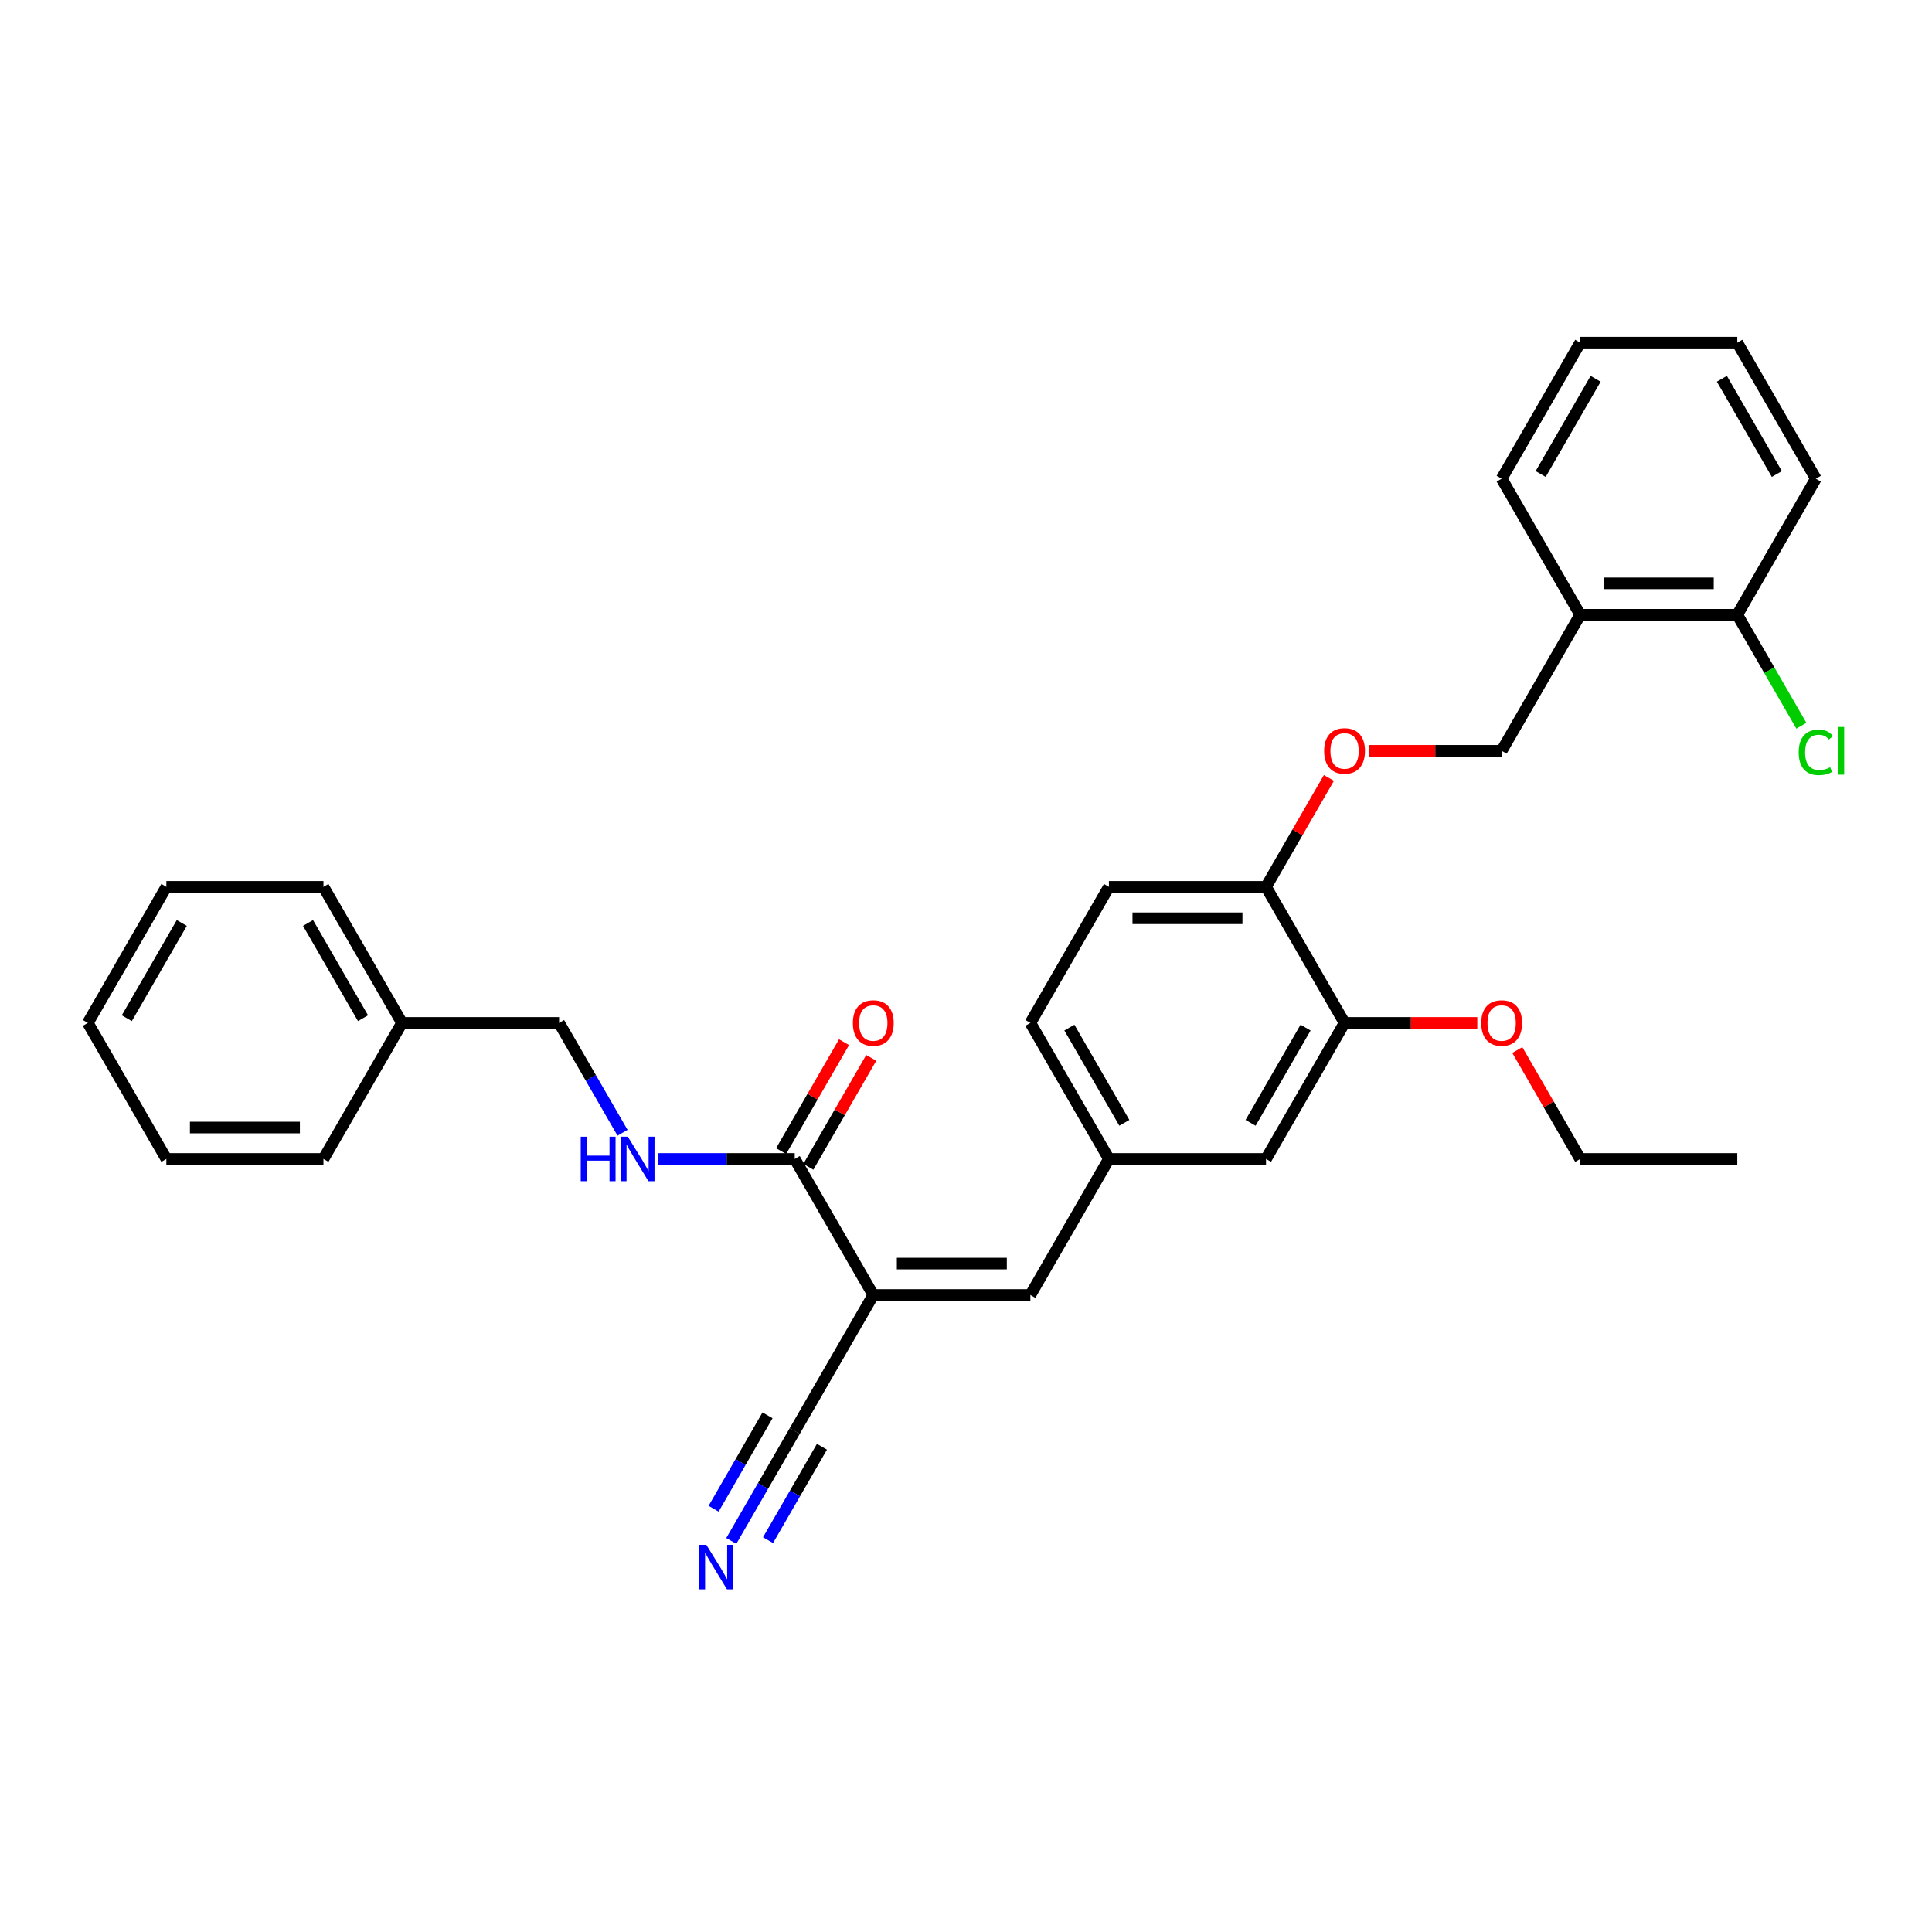 <?xml version='1.0' encoding='iso-8859-1'?>
<svg version='1.1' baseProfile='full'
              xmlns='http://www.w3.org/2000/svg'
                      xmlns:rdkit='http://www.rdkit.org/xml'
                      xmlns:xlink='http://www.w3.org/1999/xlink'
                  xml:space='preserve'
width='1000px' height='1000px' viewBox='0 0 1000 1000'>
<!-- END OF HEADER -->
<rect style='opacity:1.0;fill:#FFFFFF;stroke:none' width='1000' height='1000' x='0' y='0'> </rect>
<path class='bond-0' d='M 452.01,670.287 L 411.355,599.869' style='fill:none;fill-rule:evenodd;stroke:#000000;stroke-width:6px;stroke-linecap:butt;stroke-linejoin:miter;stroke-opacity:1' />
<path class='bond-1' d='M 452.01,670.287 L 533.321,670.287' style='fill:none;fill-rule:evenodd;stroke:#000000;stroke-width:6px;stroke-linecap:butt;stroke-linejoin:miter;stroke-opacity:1' />
<path class='bond-1' d='M 464.207,654.025 L 521.125,654.025' style='fill:none;fill-rule:evenodd;stroke:#000000;stroke-width:6px;stroke-linecap:butt;stroke-linejoin:miter;stroke-opacity:1' />
<path class='bond-2' d='M 452.01,670.287 L 411.355,740.704' style='fill:none;fill-rule:evenodd;stroke:#000000;stroke-width:6px;stroke-linecap:butt;stroke-linejoin:miter;stroke-opacity:1' />
<path class='bond-4' d='M 411.355,599.869 L 376.082,599.869' style='fill:none;fill-rule:evenodd;stroke:#000000;stroke-width:6px;stroke-linecap:butt;stroke-linejoin:miter;stroke-opacity:1' />
<path class='bond-4' d='M 376.082,599.869 L 340.809,599.869' style='fill:none;fill-rule:evenodd;stroke:#0000FF;stroke-width:6px;stroke-linecap:butt;stroke-linejoin:miter;stroke-opacity:1' />
<path class='bond-12' d='M 418.396,603.935 L 434.673,575.743' style='fill:none;fill-rule:evenodd;stroke:#000000;stroke-width:6px;stroke-linecap:butt;stroke-linejoin:miter;stroke-opacity:1' />
<path class='bond-12' d='M 434.673,575.743 L 450.949,547.552' style='fill:none;fill-rule:evenodd;stroke:#FF0000;stroke-width:6px;stroke-linecap:butt;stroke-linejoin:miter;stroke-opacity:1' />
<path class='bond-12' d='M 404.313,595.804 L 420.589,567.612' style='fill:none;fill-rule:evenodd;stroke:#000000;stroke-width:6px;stroke-linecap:butt;stroke-linejoin:miter;stroke-opacity:1' />
<path class='bond-12' d='M 420.589,567.612 L 436.866,539.421' style='fill:none;fill-rule:evenodd;stroke:#FF0000;stroke-width:6px;stroke-linecap:butt;stroke-linejoin:miter;stroke-opacity:1' />
<path class='bond-8' d='M 533.321,670.287 L 573.977,599.869' style='fill:none;fill-rule:evenodd;stroke:#000000;stroke-width:6px;stroke-linecap:butt;stroke-linejoin:miter;stroke-opacity:1' />
<path class='bond-3' d='M 411.355,740.704 L 394.937,769.14' style='fill:none;fill-rule:evenodd;stroke:#000000;stroke-width:6px;stroke-linecap:butt;stroke-linejoin:miter;stroke-opacity:1' />
<path class='bond-3' d='M 394.937,769.14 L 378.52,797.575' style='fill:none;fill-rule:evenodd;stroke:#0000FF;stroke-width:6px;stroke-linecap:butt;stroke-linejoin:miter;stroke-opacity:1' />
<path class='bond-3' d='M 397.271,732.573 L 383.316,756.744' style='fill:none;fill-rule:evenodd;stroke:#000000;stroke-width:6px;stroke-linecap:butt;stroke-linejoin:miter;stroke-opacity:1' />
<path class='bond-3' d='M 383.316,756.744 L 369.362,780.914' style='fill:none;fill-rule:evenodd;stroke:#0000FF;stroke-width:6px;stroke-linecap:butt;stroke-linejoin:miter;stroke-opacity:1' />
<path class='bond-3' d='M 425.438,748.836 L 411.483,773.006' style='fill:none;fill-rule:evenodd;stroke:#000000;stroke-width:6px;stroke-linecap:butt;stroke-linejoin:miter;stroke-opacity:1' />
<path class='bond-3' d='M 411.483,773.006 L 397.529,797.176' style='fill:none;fill-rule:evenodd;stroke:#0000FF;stroke-width:6px;stroke-linecap:butt;stroke-linejoin:miter;stroke-opacity:1' />
<path class='bond-15' d='M 322.222,586.323 L 305.805,557.887' style='fill:none;fill-rule:evenodd;stroke:#0000FF;stroke-width:6px;stroke-linecap:butt;stroke-linejoin:miter;stroke-opacity:1' />
<path class='bond-15' d='M 305.805,557.887 L 289.388,529.452' style='fill:none;fill-rule:evenodd;stroke:#000000;stroke-width:6px;stroke-linecap:butt;stroke-linejoin:miter;stroke-opacity:1' />
<path class='bond-5' d='M 695.944,529.452 L 655.288,599.869' style='fill:none;fill-rule:evenodd;stroke:#000000;stroke-width:6px;stroke-linecap:butt;stroke-linejoin:miter;stroke-opacity:1' />
<path class='bond-5' d='M 675.762,531.883 L 647.303,581.176' style='fill:none;fill-rule:evenodd;stroke:#000000;stroke-width:6px;stroke-linecap:butt;stroke-linejoin:miter;stroke-opacity:1' />
<path class='bond-18' d='M 695.944,529.452 L 730.298,529.452' style='fill:none;fill-rule:evenodd;stroke:#000000;stroke-width:6px;stroke-linecap:butt;stroke-linejoin:miter;stroke-opacity:1' />
<path class='bond-18' d='M 730.298,529.452 L 764.651,529.452' style='fill:none;fill-rule:evenodd;stroke:#FF0000;stroke-width:6px;stroke-linecap:butt;stroke-linejoin:miter;stroke-opacity:1' />
<path class='bond-31' d='M 695.944,529.452 L 655.288,459.034' style='fill:none;fill-rule:evenodd;stroke:#000000;stroke-width:6px;stroke-linecap:butt;stroke-linejoin:miter;stroke-opacity:1' />
<path class='bond-6' d='M 817.91,318.199 L 777.255,388.617' style='fill:none;fill-rule:evenodd;stroke:#000000;stroke-width:6px;stroke-linecap:butt;stroke-linejoin:miter;stroke-opacity:1' />
<path class='bond-13' d='M 817.91,318.199 L 899.221,318.199' style='fill:none;fill-rule:evenodd;stroke:#000000;stroke-width:6px;stroke-linecap:butt;stroke-linejoin:miter;stroke-opacity:1' />
<path class='bond-13' d='M 830.107,301.937 L 887.025,301.937' style='fill:none;fill-rule:evenodd;stroke:#000000;stroke-width:6px;stroke-linecap:butt;stroke-linejoin:miter;stroke-opacity:1' />
<path class='bond-20' d='M 817.91,318.199 L 777.255,247.782' style='fill:none;fill-rule:evenodd;stroke:#000000;stroke-width:6px;stroke-linecap:butt;stroke-linejoin:miter;stroke-opacity:1' />
<path class='bond-7' d='M 655.288,459.034 L 573.977,459.034' style='fill:none;fill-rule:evenodd;stroke:#000000;stroke-width:6px;stroke-linecap:butt;stroke-linejoin:miter;stroke-opacity:1' />
<path class='bond-7' d='M 643.091,475.297 L 586.174,475.297' style='fill:none;fill-rule:evenodd;stroke:#000000;stroke-width:6px;stroke-linecap:butt;stroke-linejoin:miter;stroke-opacity:1' />
<path class='bond-9' d='M 655.288,459.034 L 671.564,430.843' style='fill:none;fill-rule:evenodd;stroke:#000000;stroke-width:6px;stroke-linecap:butt;stroke-linejoin:miter;stroke-opacity:1' />
<path class='bond-9' d='M 671.564,430.843 L 687.841,402.651' style='fill:none;fill-rule:evenodd;stroke:#FF0000;stroke-width:6px;stroke-linecap:butt;stroke-linejoin:miter;stroke-opacity:1' />
<path class='bond-10' d='M 573.977,599.869 L 655.288,599.869' style='fill:none;fill-rule:evenodd;stroke:#000000;stroke-width:6px;stroke-linecap:butt;stroke-linejoin:miter;stroke-opacity:1' />
<path class='bond-16' d='M 573.977,599.869 L 533.321,529.452' style='fill:none;fill-rule:evenodd;stroke:#000000;stroke-width:6px;stroke-linecap:butt;stroke-linejoin:miter;stroke-opacity:1' />
<path class='bond-16' d='M 581.962,581.176 L 553.503,531.883' style='fill:none;fill-rule:evenodd;stroke:#000000;stroke-width:6px;stroke-linecap:butt;stroke-linejoin:miter;stroke-opacity:1' />
<path class='bond-11' d='M 708.547,388.617 L 742.901,388.617' style='fill:none;fill-rule:evenodd;stroke:#FF0000;stroke-width:6px;stroke-linecap:butt;stroke-linejoin:miter;stroke-opacity:1' />
<path class='bond-11' d='M 742.901,388.617 L 777.255,388.617' style='fill:none;fill-rule:evenodd;stroke:#000000;stroke-width:6px;stroke-linecap:butt;stroke-linejoin:miter;stroke-opacity:1' />
<path class='bond-17' d='M 899.221,318.199 L 915.803,346.92' style='fill:none;fill-rule:evenodd;stroke:#000000;stroke-width:6px;stroke-linecap:butt;stroke-linejoin:miter;stroke-opacity:1' />
<path class='bond-17' d='M 915.803,346.92 L 932.385,375.64' style='fill:none;fill-rule:evenodd;stroke:#00CC00;stroke-width:6px;stroke-linecap:butt;stroke-linejoin:miter;stroke-opacity:1' />
<path class='bond-21' d='M 899.221,318.199 L 939.877,247.782' style='fill:none;fill-rule:evenodd;stroke:#000000;stroke-width:6px;stroke-linecap:butt;stroke-linejoin:miter;stroke-opacity:1' />
<path class='bond-14' d='M 573.977,459.034 L 533.321,529.452' style='fill:none;fill-rule:evenodd;stroke:#000000;stroke-width:6px;stroke-linecap:butt;stroke-linejoin:miter;stroke-opacity:1' />
<path class='bond-19' d='M 289.388,529.452 L 208.077,529.452' style='fill:none;fill-rule:evenodd;stroke:#000000;stroke-width:6px;stroke-linecap:butt;stroke-linejoin:miter;stroke-opacity:1' />
<path class='bond-22' d='M 785.357,543.486 L 801.634,571.678' style='fill:none;fill-rule:evenodd;stroke:#FF0000;stroke-width:6px;stroke-linecap:butt;stroke-linejoin:miter;stroke-opacity:1' />
<path class='bond-22' d='M 801.634,571.678 L 817.91,599.869' style='fill:none;fill-rule:evenodd;stroke:#000000;stroke-width:6px;stroke-linecap:butt;stroke-linejoin:miter;stroke-opacity:1' />
<path class='bond-23' d='M 208.077,529.452 L 167.421,459.034' style='fill:none;fill-rule:evenodd;stroke:#000000;stroke-width:6px;stroke-linecap:butt;stroke-linejoin:miter;stroke-opacity:1' />
<path class='bond-23' d='M 187.895,527.02 L 159.436,477.728' style='fill:none;fill-rule:evenodd;stroke:#000000;stroke-width:6px;stroke-linecap:butt;stroke-linejoin:miter;stroke-opacity:1' />
<path class='bond-24' d='M 208.077,529.452 L 167.421,599.869' style='fill:none;fill-rule:evenodd;stroke:#000000;stroke-width:6px;stroke-linecap:butt;stroke-linejoin:miter;stroke-opacity:1' />
<path class='bond-26' d='M 777.255,247.782 L 817.91,177.364' style='fill:none;fill-rule:evenodd;stroke:#000000;stroke-width:6px;stroke-linecap:butt;stroke-linejoin:miter;stroke-opacity:1' />
<path class='bond-26' d='M 797.437,245.35 L 825.895,196.058' style='fill:none;fill-rule:evenodd;stroke:#000000;stroke-width:6px;stroke-linecap:butt;stroke-linejoin:miter;stroke-opacity:1' />
<path class='bond-33' d='M 939.877,247.782 L 899.221,177.364' style='fill:none;fill-rule:evenodd;stroke:#000000;stroke-width:6px;stroke-linecap:butt;stroke-linejoin:miter;stroke-opacity:1' />
<path class='bond-33' d='M 919.695,245.35 L 891.236,196.058' style='fill:none;fill-rule:evenodd;stroke:#000000;stroke-width:6px;stroke-linecap:butt;stroke-linejoin:miter;stroke-opacity:1' />
<path class='bond-25' d='M 817.91,599.869 L 899.221,599.869' style='fill:none;fill-rule:evenodd;stroke:#000000;stroke-width:6px;stroke-linecap:butt;stroke-linejoin:miter;stroke-opacity:1' />
<path class='bond-29' d='M 167.421,459.034 L 86.11,459.034' style='fill:none;fill-rule:evenodd;stroke:#000000;stroke-width:6px;stroke-linecap:butt;stroke-linejoin:miter;stroke-opacity:1' />
<path class='bond-28' d='M 167.421,599.869 L 86.11,599.869' style='fill:none;fill-rule:evenodd;stroke:#000000;stroke-width:6px;stroke-linecap:butt;stroke-linejoin:miter;stroke-opacity:1' />
<path class='bond-28' d='M 155.225,583.607 L 98.307,583.607' style='fill:none;fill-rule:evenodd;stroke:#000000;stroke-width:6px;stroke-linecap:butt;stroke-linejoin:miter;stroke-opacity:1' />
<path class='bond-27' d='M 817.91,177.364 L 899.221,177.364' style='fill:none;fill-rule:evenodd;stroke:#000000;stroke-width:6px;stroke-linecap:butt;stroke-linejoin:miter;stroke-opacity:1' />
<path class='bond-30' d='M 86.11,599.869 L 45.455,529.452' style='fill:none;fill-rule:evenodd;stroke:#000000;stroke-width:6px;stroke-linecap:butt;stroke-linejoin:miter;stroke-opacity:1' />
<path class='bond-32' d='M 86.11,459.034 L 45.455,529.452' style='fill:none;fill-rule:evenodd;stroke:#000000;stroke-width:6px;stroke-linecap:butt;stroke-linejoin:miter;stroke-opacity:1' />
<path class='bond-32' d='M 94.095,477.728 L 65.636,527.02' style='fill:none;fill-rule:evenodd;stroke:#000000;stroke-width:6px;stroke-linecap:butt;stroke-linejoin:miter;stroke-opacity:1' />
<path  class='atom-4' d='M 365.609 799.608
L 373.155 811.805
Q 373.903 813.008, 375.106 815.187
Q 376.31 817.367, 376.375 817.497
L 376.375 799.608
L 379.432 799.608
L 379.432 822.636
L 376.277 822.636
L 368.178 809.301
Q 367.235 807.739, 366.227 805.951
Q 365.251 804.162, 364.958 803.609
L 364.958 822.636
L 361.966 822.636
L 361.966 799.608
L 365.609 799.608
' fill='#0000FF'/>
<path  class='atom-5' d='M 300.593 588.356
L 303.715 588.356
L 303.715 598.146
L 315.489 598.146
L 315.489 588.356
L 318.611 588.356
L 318.611 611.383
L 315.489 611.383
L 315.489 600.748
L 303.715 600.748
L 303.715 611.383
L 300.593 611.383
L 300.593 588.356
' fill='#0000FF'/>
<path  class='atom-5' d='M 324.953 588.356
L 332.499 600.552
Q 333.247 601.756, 334.451 603.935
Q 335.654 606.114, 335.719 606.244
L 335.719 588.356
L 338.776 588.356
L 338.776 611.383
L 335.621 611.383
L 327.523 598.048
Q 326.58 596.487, 325.571 594.698
Q 324.596 592.909, 324.303 592.356
L 324.303 611.383
L 321.311 611.383
L 321.311 588.356
L 324.953 588.356
' fill='#0000FF'/>
<path  class='atom-10' d='M 685.373 388.682
Q 685.373 383.153, 688.105 380.063
Q 690.837 376.973, 695.944 376.973
Q 701.05 376.973, 703.782 380.063
Q 706.514 383.153, 706.514 388.682
Q 706.514 394.276, 703.749 397.464
Q 700.985 400.618, 695.944 400.618
Q 690.87 400.618, 688.105 397.464
Q 685.373 394.309, 685.373 388.682
M 695.944 398.016
Q 699.456 398.016, 701.343 395.675
Q 703.262 393.3, 703.262 388.682
Q 703.262 384.161, 701.343 381.884
Q 699.456 379.575, 695.944 379.575
Q 692.431 379.575, 690.512 381.852
Q 688.626 384.129, 688.626 388.682
Q 688.626 393.333, 690.512 395.675
Q 692.431 398.016, 695.944 398.016
' fill='#FF0000'/>
<path  class='atom-13' d='M 441.44 529.517
Q 441.44 523.988, 444.172 520.898
Q 446.904 517.808, 452.01 517.808
Q 457.117 517.808, 459.849 520.898
Q 462.581 523.988, 462.581 529.517
Q 462.581 535.111, 459.816 538.299
Q 457.051 541.453, 452.01 541.453
Q 446.936 541.453, 444.172 538.299
Q 441.44 535.144, 441.44 529.517
M 452.01 538.851
Q 455.523 538.851, 457.409 536.51
Q 459.328 534.135, 459.328 529.517
Q 459.328 524.996, 457.409 522.719
Q 455.523 520.41, 452.01 520.41
Q 448.498 520.41, 446.579 522.687
Q 444.692 524.964, 444.692 529.517
Q 444.692 534.168, 446.579 536.51
Q 448.498 538.851, 452.01 538.851
' fill='#FF0000'/>
<path  class='atom-18' d='M 930.998 389.414
Q 930.998 383.689, 933.665 380.697
Q 936.364 377.672, 941.471 377.672
Q 946.219 377.672, 948.756 381.022
L 946.609 382.779
Q 944.756 380.339, 941.471 380.339
Q 937.991 380.339, 936.137 382.681
Q 934.315 384.99, 934.315 389.414
Q 934.315 393.967, 936.202 396.309
Q 938.121 398.651, 941.828 398.651
Q 944.365 398.651, 947.325 397.122
L 948.236 399.561
Q 947.032 400.342, 945.211 400.797
Q 943.39 401.253, 941.373 401.253
Q 936.364 401.253, 933.665 398.195
Q 930.998 395.138, 930.998 389.414
' fill='#00CC00'/>
<path  class='atom-18' d='M 951.553 376.274
L 954.545 376.274
L 954.545 400.96
L 951.553 400.96
L 951.553 376.274
' fill='#00CC00'/>
<path  class='atom-19' d='M 766.684 529.517
Q 766.684 523.988, 769.416 520.898
Q 772.148 517.808, 777.255 517.808
Q 782.361 517.808, 785.093 520.898
Q 787.825 523.988, 787.825 529.517
Q 787.825 535.111, 785.061 538.299
Q 782.296 541.453, 777.255 541.453
Q 772.181 541.453, 769.416 538.299
Q 766.684 535.144, 766.684 529.517
M 777.255 538.851
Q 780.767 538.851, 782.654 536.51
Q 784.573 534.135, 784.573 529.517
Q 784.573 524.996, 782.654 522.719
Q 780.767 520.41, 777.255 520.41
Q 773.742 520.41, 771.823 522.687
Q 769.937 524.964, 769.937 529.517
Q 769.937 534.168, 771.823 536.51
Q 773.742 538.851, 777.255 538.851
' fill='#FF0000'/>
</svg>
